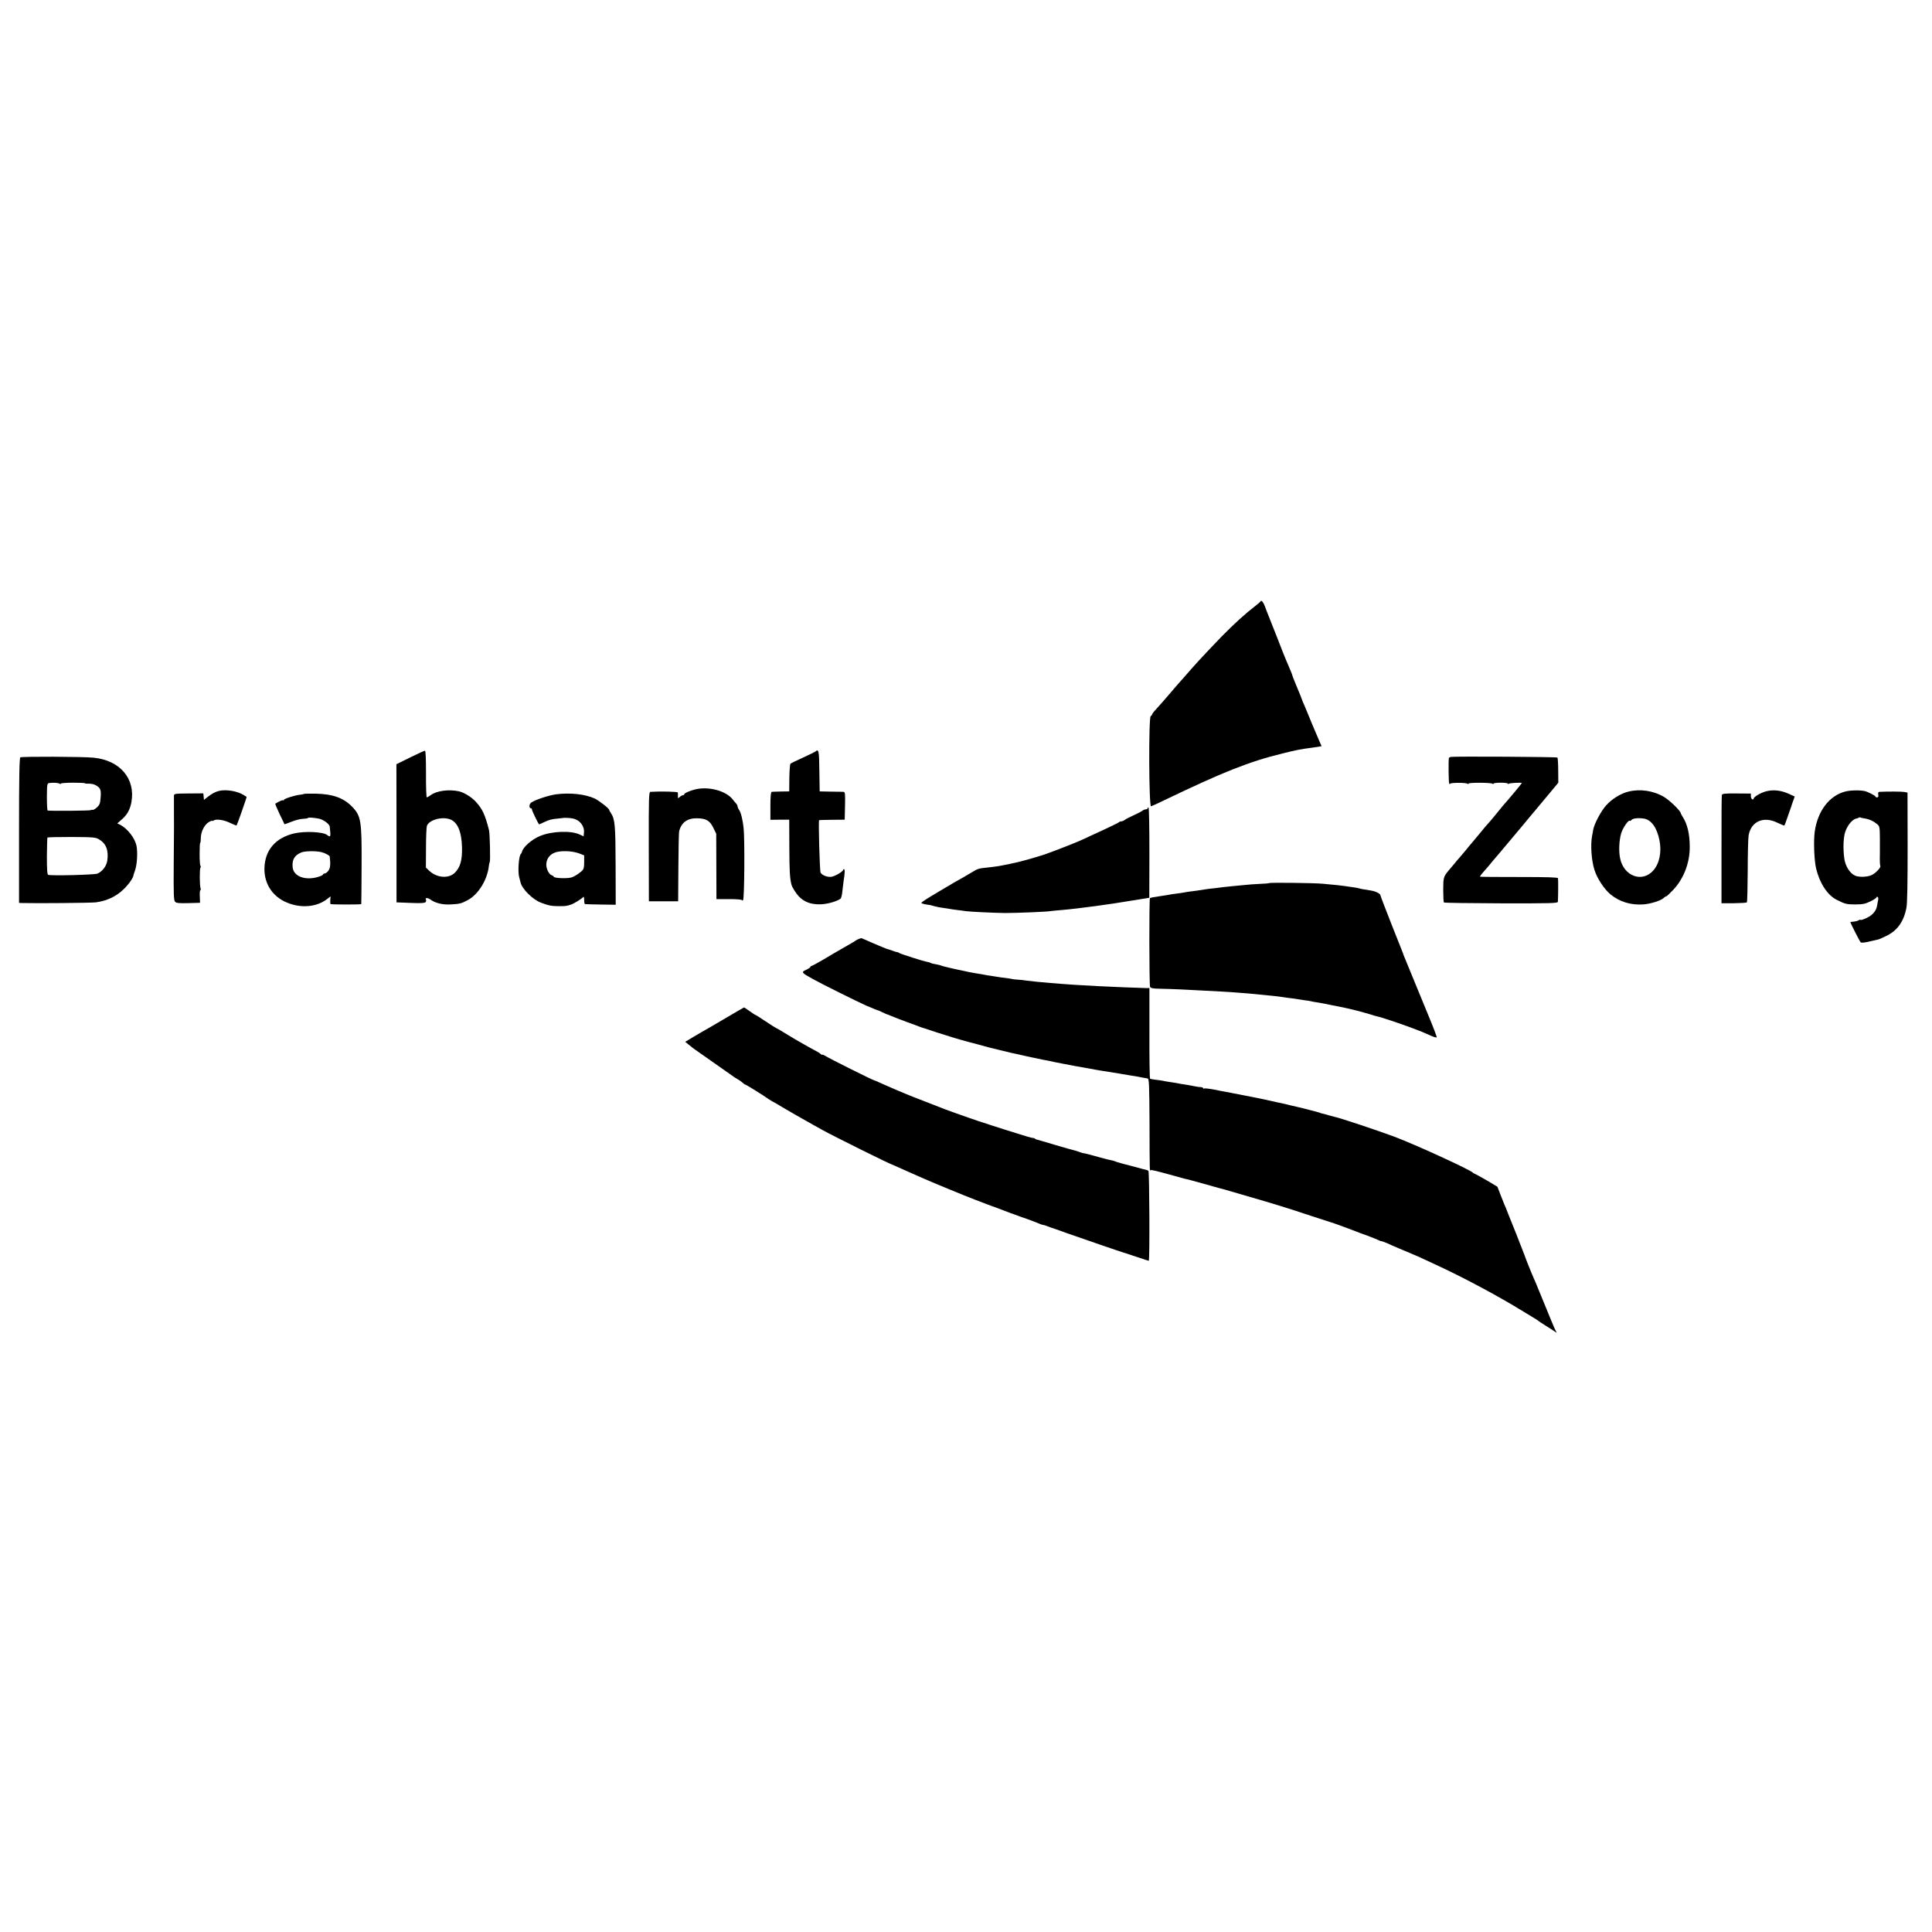 <?xml version="1.0" standalone="no"?>
<!DOCTYPE svg PUBLIC "-//W3C//DTD SVG 20010904//EN"
 "http://www.w3.org/TR/2001/REC-SVG-20010904/DTD/svg10.dtd">
<svg version="1.0" xmlns="http://www.w3.org/2000/svg"
 width="1776pt" height="1776pt" viewBox="0 0 1776 1776"
 preserveAspectRatio="xMidYMid meet">
<g transform="translate(0,1776) scale(0.1,-0.1)"
fill="#000000" stroke="none">
<path d="M11588 12233 c-1 -5 -23 -24 -48 -43 -97 -75 -183 -153 -310 -281
-68 -70 -211 -221 -265 -283 -5 -6 -41 -47 -80 -91 -38 -44 -72 -82 -75 -85
-3 -3 -30 -34 -60 -70 -57 -66 -60 -70 -122 -139 -21 -22 -38 -45 -38 -50 0
-5 -6 -11 -12 -14 -20 -7 -17 -833 3 -829 7 2 63 27 124 57 537 258 778 354
1085 429 123 31 177 41 265 52 17 2 44 6 62 9 l32 6 -21 47 c-36 83 -109 257
-112 267 -2 6 -13 33 -25 60 -13 28 -24 55 -25 60 -3 11 -10 28 -57 141 -17
40 -30 76 -30 78 0 5 -19 51 -58 141 -5 11 -42 103 -81 205 -40 102 -78 199
-85 215 -7 17 -19 47 -26 68 -14 39 -34 64 -41 50z"/>
<path d="M3770 10797 l-126 -62 1 -635 0 -635 128 -5 c94 -4 131 -2 139 7 5 7
7 17 4 22 -13 20 15 21 42 1 42 -31 110 -48 182 -44 86 4 101 8 162 41 96 52
179 187 192 314 2 14 5 30 8 35 7 12 1 262 -7 294 -37 144 -61 196 -125 264
-39 41 -106 82 -152 92 -91 20 -205 5 -258 -35 -16 -11 -33 -21 -37 -21 -4 0
-8 97 -7 215 0 146 -3 215 -10 214 -6 0 -67 -28 -136 -62z m365 -568 c70 -24
108 -111 112 -257 3 -118 -16 -185 -65 -234 -57 -57 -166 -49 -237 18 l-30 29
1 180 c0 99 4 190 8 202 17 54 135 89 211 62z"/>
<path d="M7495 10851 c-6 -4 -57 -30 -115 -56 -58 -26 -109 -51 -114 -56 -4
-4 -9 -63 -10 -131 l-1 -123 -75 -1 c-41 -1 -80 -2 -86 -3 -8 -1 -12 -40 -12
-129 l0 -128 87 1 86 0 1 -256 c1 -214 4 -278 19 -339 5 -24 42 -83 68 -110
49 -51 110 -74 192 -73 63 0 149 23 191 51 7 4 15 37 18 74 4 37 9 77 11 90
11 64 13 108 4 108 -5 0 -9 -3 -9 -7 0 -14 -69 -55 -102 -62 -37 -8 -92 12
-105 38 -8 18 -21 480 -13 482 3 1 57 2 120 3 l115 1 3 128 c2 116 1 127 -15
128 -10 0 -63 2 -118 2 l-100 2 -3 188 c-2 187 -6 206 -37 178z"/>
<path d="M187 10798 c-9 -5 -12 -183 -12 -673 l0 -665 25 -1 c133 -4 638 1
680 6 101 13 188 54 257 121 52 51 90 107 91 134 1 3 6 19 12 35 20 53 27 166
15 229 -14 70 -81 157 -148 193 l-29 14 41 36 c49 41 76 90 89 159 39 216
-105 385 -348 409 -98 10 -658 12 -673 3z m361 -242 c7 -4 12 -4 12 1 0 4 50
8 110 8 61 0 110 -2 110 -5 0 -3 15 -5 34 -4 19 1 47 -4 62 -12 47 -25 55 -43
49 -114 -4 -56 -9 -69 -35 -93 -17 -15 -35 -25 -40 -22 -5 3 -11 2 -13 -2 -4
-6 -360 -9 -399 -4 -4 1 -7 57 -7 125 1 120 2 125 23 128 35 5 81 2 94 -6z
m361 -511 c67 -39 91 -102 77 -198 -8 -50 -46 -99 -91 -118 -29 -11 -423 -21
-452 -11 -9 3 -12 49 -12 170 1 92 3 170 5 173 2 3 101 5 221 5 198 -1 222 -3
252 -21z"/>
<path d="M13337 10802 c-9 -2 -18 -7 -18 -10 -5 -31 -3 -226 3 -235 4 -7 8 -7
8 -2 0 11 141 12 159 1 6 -4 11 -4 11 1 0 10 201 10 218 -1 6 -4 12 -4 12 1 0
4 29 8 65 8 36 0 65 -4 65 -8 0 -5 5 -5 11 -1 11 7 119 12 119 6 0 -4 -149
-182 -160 -192 -3 -3 -35 -41 -70 -85 -36 -44 -72 -87 -80 -95 -8 -8 -41 -46
-72 -85 -31 -38 -65 -79 -75 -90 -10 -11 -36 -42 -58 -70 -22 -27 -47 -56 -55
-65 -8 -9 -31 -35 -50 -59 -19 -23 -43 -52 -54 -64 -46 -55 -49 -65 -49 -178
0 -60 3 -112 6 -115 3 -4 240 -7 526 -8 457 -1 521 1 522 14 3 47 4 207 1 217
-3 8 -97 11 -358 11 -195 0 -357 1 -359 3 -2 2 13 23 33 45 20 23 44 50 52 60
8 11 51 62 96 114 44 52 129 154 189 225 59 72 125 150 146 175 21 25 75 90
121 145 l83 100 -1 113 c0 62 -4 115 -7 118 -6 7 -949 12 -980 6z"/>
<path d="M6420 10509 c-54 -8 -130 -38 -130 -50 0 -5 -5 -9 -12 -9 -6 0 -20
-7 -29 -16 -17 -15 -18 -15 -17 7 0 13 0 29 -1 34 -1 8 -159 12 -252 6 -14 -1
-16 -51 -15 -503 l1 -503 135 0 134 0 2 310 c1 171 4 321 7 333 20 81 75 121
163 120 85 -1 119 -21 151 -87 l27 -55 1 -300 1 -301 117 0 c67 0 117 -4 117
-10 0 -5 5 -4 11 2 12 12 16 547 5 658 -7 72 -24 144 -41 169 -8 11 -15 27
-15 34 0 7 -7 20 -15 28 -8 8 -20 23 -27 32 -54 74 -196 119 -318 101z"/>
<path d="M2015 10490 c-35 -8 -68 -26 -110 -59 l-30 -24 -3 30 -3 30 -135 -1
c-127 -1 -134 -2 -135 -21 0 -11 0 -74 0 -140 1 -150 1 -102 -2 -490 -2 -282
0 -332 13 -345 12 -12 37 -14 122 -12 l107 3 -2 55 c-2 30 0 57 4 60 5 2 6 10
3 17 -9 23 -10 172 -2 190 5 9 5 17 1 17 -4 0 -8 47 -8 105 0 58 2 105 5 105
3 0 6 22 6 49 2 59 34 121 75 145 16 9 29 14 29 10 0 -3 6 -2 13 3 23 17 93 7
151 -21 31 -15 59 -26 61 -24 5 5 95 261 92 263 -1 0 -13 8 -27 17 -59 36
-159 53 -225 38z"/>
<path d="M14969 10483 c-72 -18 -151 -67 -204 -126 -48 -52 -112 -175 -120
-227 -1 -8 -5 -33 -10 -55 -15 -84 -6 -220 21 -308 23 -78 91 -182 149 -229
83 -68 185 -99 299 -92 66 4 166 35 190 60 8 8 18 14 23 14 4 0 33 27 64 60
96 101 153 248 152 395 0 120 -22 211 -66 278 -9 14 -17 29 -17 32 0 20 -103
120 -155 150 -97 57 -219 75 -326 48z m144 -248 c67 -12 118 -83 141 -196 23
-110 1 -217 -57 -282 -102 -114 -271 -51 -304 113 -14 66 -9 167 10 230 15 51
68 126 79 115 3 -3 10 0 16 8 13 15 62 20 115 12z"/>
<path d="M16232 10485 c-52 -15 -112 -51 -112 -68 0 -5 -6 -7 -12 -5 -7 3 -13
15 -13 29 l0 24 -132 1 c-112 1 -132 -2 -135 -15 -2 -9 -4 -236 -3 -505 l0
-489 113 0 c63 1 117 4 120 8 4 4 7 133 8 288 0 155 4 302 8 327 23 131 140
181 269 115 32 -15 59 -26 60 -24 2 2 14 33 26 69 12 36 25 72 28 80 3 8 7 20
9 25 1 6 9 29 17 51 l15 42 -57 26 c-73 32 -141 39 -209 21z"/>
<path d="M16963 10484 c-147 -38 -254 -178 -281 -369 -12 -88 -5 -266 13 -340
33 -136 105 -245 190 -287 75 -38 90 -42 169 -42 70 0 92 5 140 28 31 15 56
32 56 37 0 6 5 7 10 4 6 -3 8 -16 5 -28 -3 -12 -7 -34 -9 -49 -8 -50 -39 -88
-94 -115 -29 -14 -55 -23 -59 -19 -3 3 -11 1 -18 -4 -6 -5 -26 -10 -43 -12
-18 -1 -32 -3 -32 -5 0 -9 87 -179 94 -185 10 -7 37 -4 111 14 28 7 52 12 55
13 3 0 30 12 61 27 108 49 169 133 194 263 8 40 11 223 11 560 l-1 499 -30 6
c-25 4 -153 5 -227 1 -12 -1 -15 -8 -12 -26 3 -18 0 -25 -11 -25 -8 0 -15 3
-15 8 0 8 -71 44 -98 50 -47 10 -133 8 -179 -4z m180 -248 c43 -7 81 -25 115
-54 21 -18 22 -28 23 -133 0 -63 0 -123 0 -134 -2 -68 0 -108 4 -115 8 -13
-42 -66 -79 -84 -38 -18 -111 -21 -149 -7 -49 19 -93 86 -103 158 -13 92 -9
195 9 248 21 61 68 116 103 121 9 1 18 5 21 8 3 3 9 4 12 2 3 -2 23 -7 44 -10z"/>
<path d="M2795 10462 c-2 -2 -17 -5 -32 -7 -48 -4 -153 -37 -153 -48 0 -6 -3
-7 -6 -4 -6 5 -37 -8 -73 -31 -3 -1 15 -44 39 -95 25 -50 45 -93 45 -94 1 -1
29 9 64 23 35 14 83 27 107 27 24 1 44 4 44 7 0 7 45 5 99 -5 39 -6 99 -49
102 -73 11 -97 9 -103 -25 -77 -38 29 -205 36 -301 14 -172 -40 -269 -153
-274 -317 -5 -156 86 -282 239 -331 121 -40 248 -23 335 43 l34 26 -3 -35 c-1
-19 0 -36 3 -36 20 -5 281 -5 282 0 1 3 2 161 3 351 2 417 -5 459 -87 544 -78
81 -178 117 -334 120 -57 1 -105 0 -108 -2z m155 -534 c33 -7 80 -31 81 -42 9
-71 5 -108 -13 -131 -11 -14 -26 -25 -34 -25 -8 0 -14 -4 -14 -8 0 -5 -19 -15
-42 -22 -122 -38 -232 4 -238 90 -6 69 18 108 80 134 31 13 127 15 180 4z"/>
<path d="M5110 10458 c-64 -9 -185 -48 -226 -75 -21 -14 -23 -53 -3 -53 5 0 9
-6 9 -12 0 -10 53 -121 65 -135 1 -2 21 6 44 18 49 23 69 29 126 34 22 2 42 4
45 5 11 4 67 2 95 -4 64 -12 109 -69 103 -130 l-3 -34 -35 16 c-80 39 -258 32
-366 -13 -76 -31 -157 -103 -166 -146 -2 -8 -6 -16 -10 -19 -19 -15 -30 -164
-15 -215 4 -16 10 -37 12 -46 13 -61 113 -159 188 -187 71 -27 99 -32 167 -32
58 0 70 1 110 15 28 9 101 55 112 70 4 5 8 -7 8 -27 0 -21 3 -39 8 -39 4 -1
69 -3 145 -4 l137 -2 -1 361 c-1 370 -6 424 -42 480 -10 14 -17 28 -17 31 1
12 -94 86 -134 105 -89 40 -224 55 -356 38z m214 -543 l46 -18 0 -62 c0 -51
-4 -65 -22 -82 -33 -29 -72 -53 -99 -60 -45 -11 -159 -5 -159 8 0 4 -8 10 -18
13 -25 8 -49 55 -50 95 -1 49 26 91 72 111 49 23 164 20 230 -5z"/>
<path d="M10550 10331 c0 -6 -8 -11 -17 -11 -9 0 -24 -6 -32 -13 -9 -7 -45
-26 -81 -42 -36 -16 -72 -35 -81 -42 -8 -7 -22 -13 -30 -13 -8 0 -19 -4 -24
-9 -8 -8 -178 -88 -350 -166 -81 -36 -323 -129 -365 -140 -8 -3 -53 -16 -100
-30 -47 -14 -130 -35 -185 -46 -107 -22 -118 -24 -210 -34 -74 -7 -91 -12
-135 -40 -19 -12 -57 -34 -85 -50 -41 -22 -120 -68 -215 -125 -117 -69 -170
-103 -170 -110 0 -6 32 -14 82 -20 4 -1 22 -6 40 -11 18 -5 53 -12 78 -15 25
-3 54 -8 65 -10 11 -2 43 -7 70 -10 28 -3 61 -8 75 -10 47 -6 265 -16 360 -17
105 0 383 11 421 18 13 2 55 6 93 9 37 3 103 10 145 15 42 6 99 13 126 16 28
3 61 8 75 10 14 2 45 6 70 10 25 4 56 8 70 10 14 2 81 13 150 24 69 11 136 22
150 24 l25 4 1 412 c0 227 -3 414 -8 417 -4 3 -8 0 -8 -5z"/>
<path d="M11665 9642 c-2 -2 -39 -6 -82 -7 -43 -2 -105 -6 -138 -10 -33 -3
-85 -8 -115 -11 -30 -3 -68 -7 -85 -9 -16 -2 -52 -7 -80 -10 -27 -2 -68 -8
-90 -11 -72 -11 -79 -13 -125 -18 -25 -3 -56 -8 -70 -11 -14 -3 -45 -7 -69
-10 -25 -3 -54 -7 -65 -10 -12 -2 -37 -7 -56 -9 -77 -11 -115 -18 -119 -22 -8
-8 -7 -798 1 -815 6 -13 25 -17 90 -18 107 -2 265 -9 398 -17 58 -3 134 -7
170 -9 82 -4 285 -20 375 -30 22 -2 67 -7 100 -10 33 -4 72 -8 86 -11 14 -2
43 -6 65 -9 21 -2 57 -7 79 -11 22 -4 51 -8 65 -10 14 -1 36 -5 50 -8 14 -4
41 -8 61 -11 20 -3 81 -14 135 -26 55 -11 108 -22 119 -24 35 -6 188 -46 232
-60 23 -8 52 -16 65 -19 29 -5 206 -64 318 -106 81 -30 100 -38 183 -75 21 -9
41 -14 44 -11 3 3 -31 92 -75 198 -44 106 -110 266 -146 355 -36 88 -71 174
-78 190 -6 15 -12 30 -12 33 -1 3 -48 121 -104 262 -56 142 -102 262 -102 267
0 16 -44 38 -90 45 -81 13 -88 14 -107 20 -10 3 -38 8 -63 11 -25 3 -56 8 -70
10 -26 4 -68 9 -200 21 -82 8 -488 12 -495 6z"/>
<path d="M7890 9127 c-14 -7 -27 -14 -30 -17 -3 -3 -16 -11 -29 -18 -30 -17
-82 -47 -123 -71 -18 -10 -80 -46 -136 -80 -57 -33 -108 -61 -113 -61 -5 0 -9
-4 -9 -8 0 -5 -18 -17 -39 -27 -48 -21 -45 -26 60 -84 70 -40 415 -211 489
-244 56 -24 110 -46 115 -46 3 0 19 -8 35 -16 16 -8 32 -15 35 -16 3 0 26 -9
52 -20 27 -12 91 -36 143 -55 52 -19 102 -37 110 -41 8 -3 20 -7 25 -9 6 -1
66 -21 135 -44 69 -22 132 -42 140 -44 8 -2 22 -6 30 -9 8 -3 67 -20 130 -37
63 -16 129 -34 145 -39 17 -5 71 -19 120 -30 50 -12 101 -24 115 -28 14 -3 33
-8 42 -9 9 -2 59 -13 110 -25 51 -11 116 -25 143 -30 28 -5 60 -11 73 -14 12
-3 32 -7 45 -10 12 -3 47 -9 77 -15 30 -6 66 -12 80 -15 14 -3 39 -8 55 -10
50 -9 139 -25 160 -29 18 -3 43 -8 130 -21 17 -3 55 -9 85 -14 30 -5 73 -12
95 -16 58 -9 86 -14 120 -21 17 -3 37 -7 45 -8 13 -3 15 -56 17 -407 1 -466 1
-442 11 -436 6 5 47 -5 242 -59 30 -9 63 -17 73 -20 9 -2 25 -6 35 -8 9 -2 84
-23 167 -46 82 -24 154 -43 160 -44 5 -1 35 -10 65 -19 30 -9 109 -32 175 -51
197 -57 349 -103 560 -174 110 -36 205 -67 210 -68 13 -4 174 -63 200 -74 11
-5 58 -22 105 -39 47 -18 93 -36 102 -41 10 -6 22 -10 28 -10 6 0 29 -9 53
-19 23 -11 71 -32 107 -47 36 -15 81 -34 100 -42 19 -9 37 -16 40 -17 5 -1 27
-11 195 -89 256 -118 578 -290 810 -433 44 -27 91 -56 105 -64 14 -8 27 -17
30 -20 3 -3 32 -22 65 -43 33 -20 71 -45 84 -54 23 -16 23 -16 13 3 -14 26
-30 65 -167 400 -5 11 -9 22 -10 25 -1 3 -7 16 -13 30 -21 45 -94 225 -97 240
-3 8 -38 98 -78 200 -79 195 -89 222 -92 230 -1 3 -6 16 -13 30 -6 14 -23 58
-39 98 l-28 73 -92 55 c-51 30 -101 57 -110 61 -10 4 -20 9 -23 13 -22 26
-533 260 -725 332 -163 60 -500 173 -549 182 -6 2 -31 8 -56 15 -25 8 -52 15
-60 16 -8 2 -15 4 -15 5 0 1 -7 3 -15 5 -8 2 -42 11 -75 20 -33 9 -89 23 -125
31 -36 8 -83 19 -105 25 -22 5 -51 12 -65 14 -31 7 -82 18 -95 21 -5 2 -19 5
-30 7 -26 6 -321 64 -361 71 -17 3 -66 12 -109 21 -43 8 -82 12 -86 9 -5 -3
-9 -1 -9 3 0 5 -10 9 -22 10 -13 0 -36 3 -53 7 -16 3 -46 9 -65 12 -52 8 -82
13 -110 19 -13 2 -42 7 -65 10 -22 3 -47 8 -55 10 -8 2 -37 6 -63 9 -27 3 -52
8 -55 10 -4 2 -7 191 -6 419 l0 415 -25 -1 c-34 0 -356 13 -446 18 -155 8
-302 17 -340 21 -22 2 -67 5 -100 8 -80 6 -171 16 -220 22 -22 4 -60 8 -85 9
-25 2 -45 4 -45 5 0 1 -11 3 -25 5 -45 5 -114 15 -140 20 -14 2 -41 7 -60 9
-19 3 -46 8 -60 11 -14 3 -39 7 -55 9 -17 3 -42 7 -55 10 -14 3 -36 8 -50 11
-86 17 -200 44 -208 49 -5 3 -27 8 -48 12 -22 3 -43 9 -49 12 -5 4 -19 8 -30
10 -32 4 -249 74 -260 82 -5 5 -14 8 -18 8 -4 0 -20 4 -35 10 -25 9 -42 15
-67 22 -5 2 -35 14 -65 27 -30 13 -64 27 -75 32 -11 5 -33 14 -50 22 -16 7
-32 14 -35 15 -3 1 -16 -3 -30 -9z"/>
<path d="M6650 8389 c-102 -60 -194 -114 -205 -119 -11 -6 -48 -28 -83 -49
l-63 -38 33 -27 c18 -14 38 -30 44 -35 6 -5 90 -64 185 -130 96 -67 179 -125
185 -130 5 -4 21 -14 34 -21 13 -7 33 -21 44 -31 11 -11 23 -19 27 -19 7 0
174 -104 205 -127 11 -9 45 -29 84 -50 14 -8 37 -22 52 -31 23 -15 195 -113
283 -162 17 -9 57 -32 90 -50 95 -53 611 -309 635 -315 3 -1 25 -11 50 -22 25
-11 83 -37 130 -58 47 -21 103 -45 125 -55 91 -40 339 -142 460 -189 44 -17
94 -36 110 -42 17 -7 35 -13 40 -15 6 -1 53 -19 105 -39 52 -20 100 -38 105
-39 6 -2 17 -6 25 -9 8 -4 49 -18 90 -32 41 -15 89 -33 107 -41 17 -8 36 -14
41 -14 6 0 23 -5 39 -12 15 -6 33 -12 38 -14 6 -1 69 -23 140 -49 165 -58 505
-175 525 -180 8 -2 62 -20 119 -39 58 -20 108 -36 111 -36 10 0 6 817 -3 826
-4 4 -13 9 -20 10 -7 1 -48 12 -92 24 -44 12 -104 28 -133 35 -29 8 -56 16
-60 19 -5 3 -21 7 -36 10 -16 3 -61 14 -100 25 -81 23 -149 41 -156 40 -3 0
-17 4 -33 10 -15 6 -38 13 -50 16 -12 2 -92 25 -177 50 -85 26 -160 47 -167
49 -7 1 -16 5 -19 9 -4 4 -14 7 -23 7 -9 0 -65 16 -126 36 -60 19 -117 37
-125 39 -8 2 -64 20 -125 40 -60 20 -114 38 -120 39 -5 2 -17 6 -25 9 -8 3
-37 13 -65 22 -62 21 -183 65 -210 75 -11 5 -92 36 -180 70 -88 34 -173 67
-190 75 -16 7 -58 25 -93 39 -34 15 -92 40 -128 56 -35 17 -67 30 -70 30 -10
0 -419 204 -446 223 -16 10 -28 15 -28 11 0 -4 -8 0 -17 8 -10 9 -22 17 -28
19 -9 4 -157 86 -200 112 -11 6 -55 33 -98 59 -43 27 -80 48 -83 48 -2 0 -45
27 -94 60 -49 33 -92 60 -95 60 -3 0 -27 16 -54 35 -26 19 -50 35 -52 34 -2 0
-87 -50 -189 -110z"/>
</g>
</svg>
